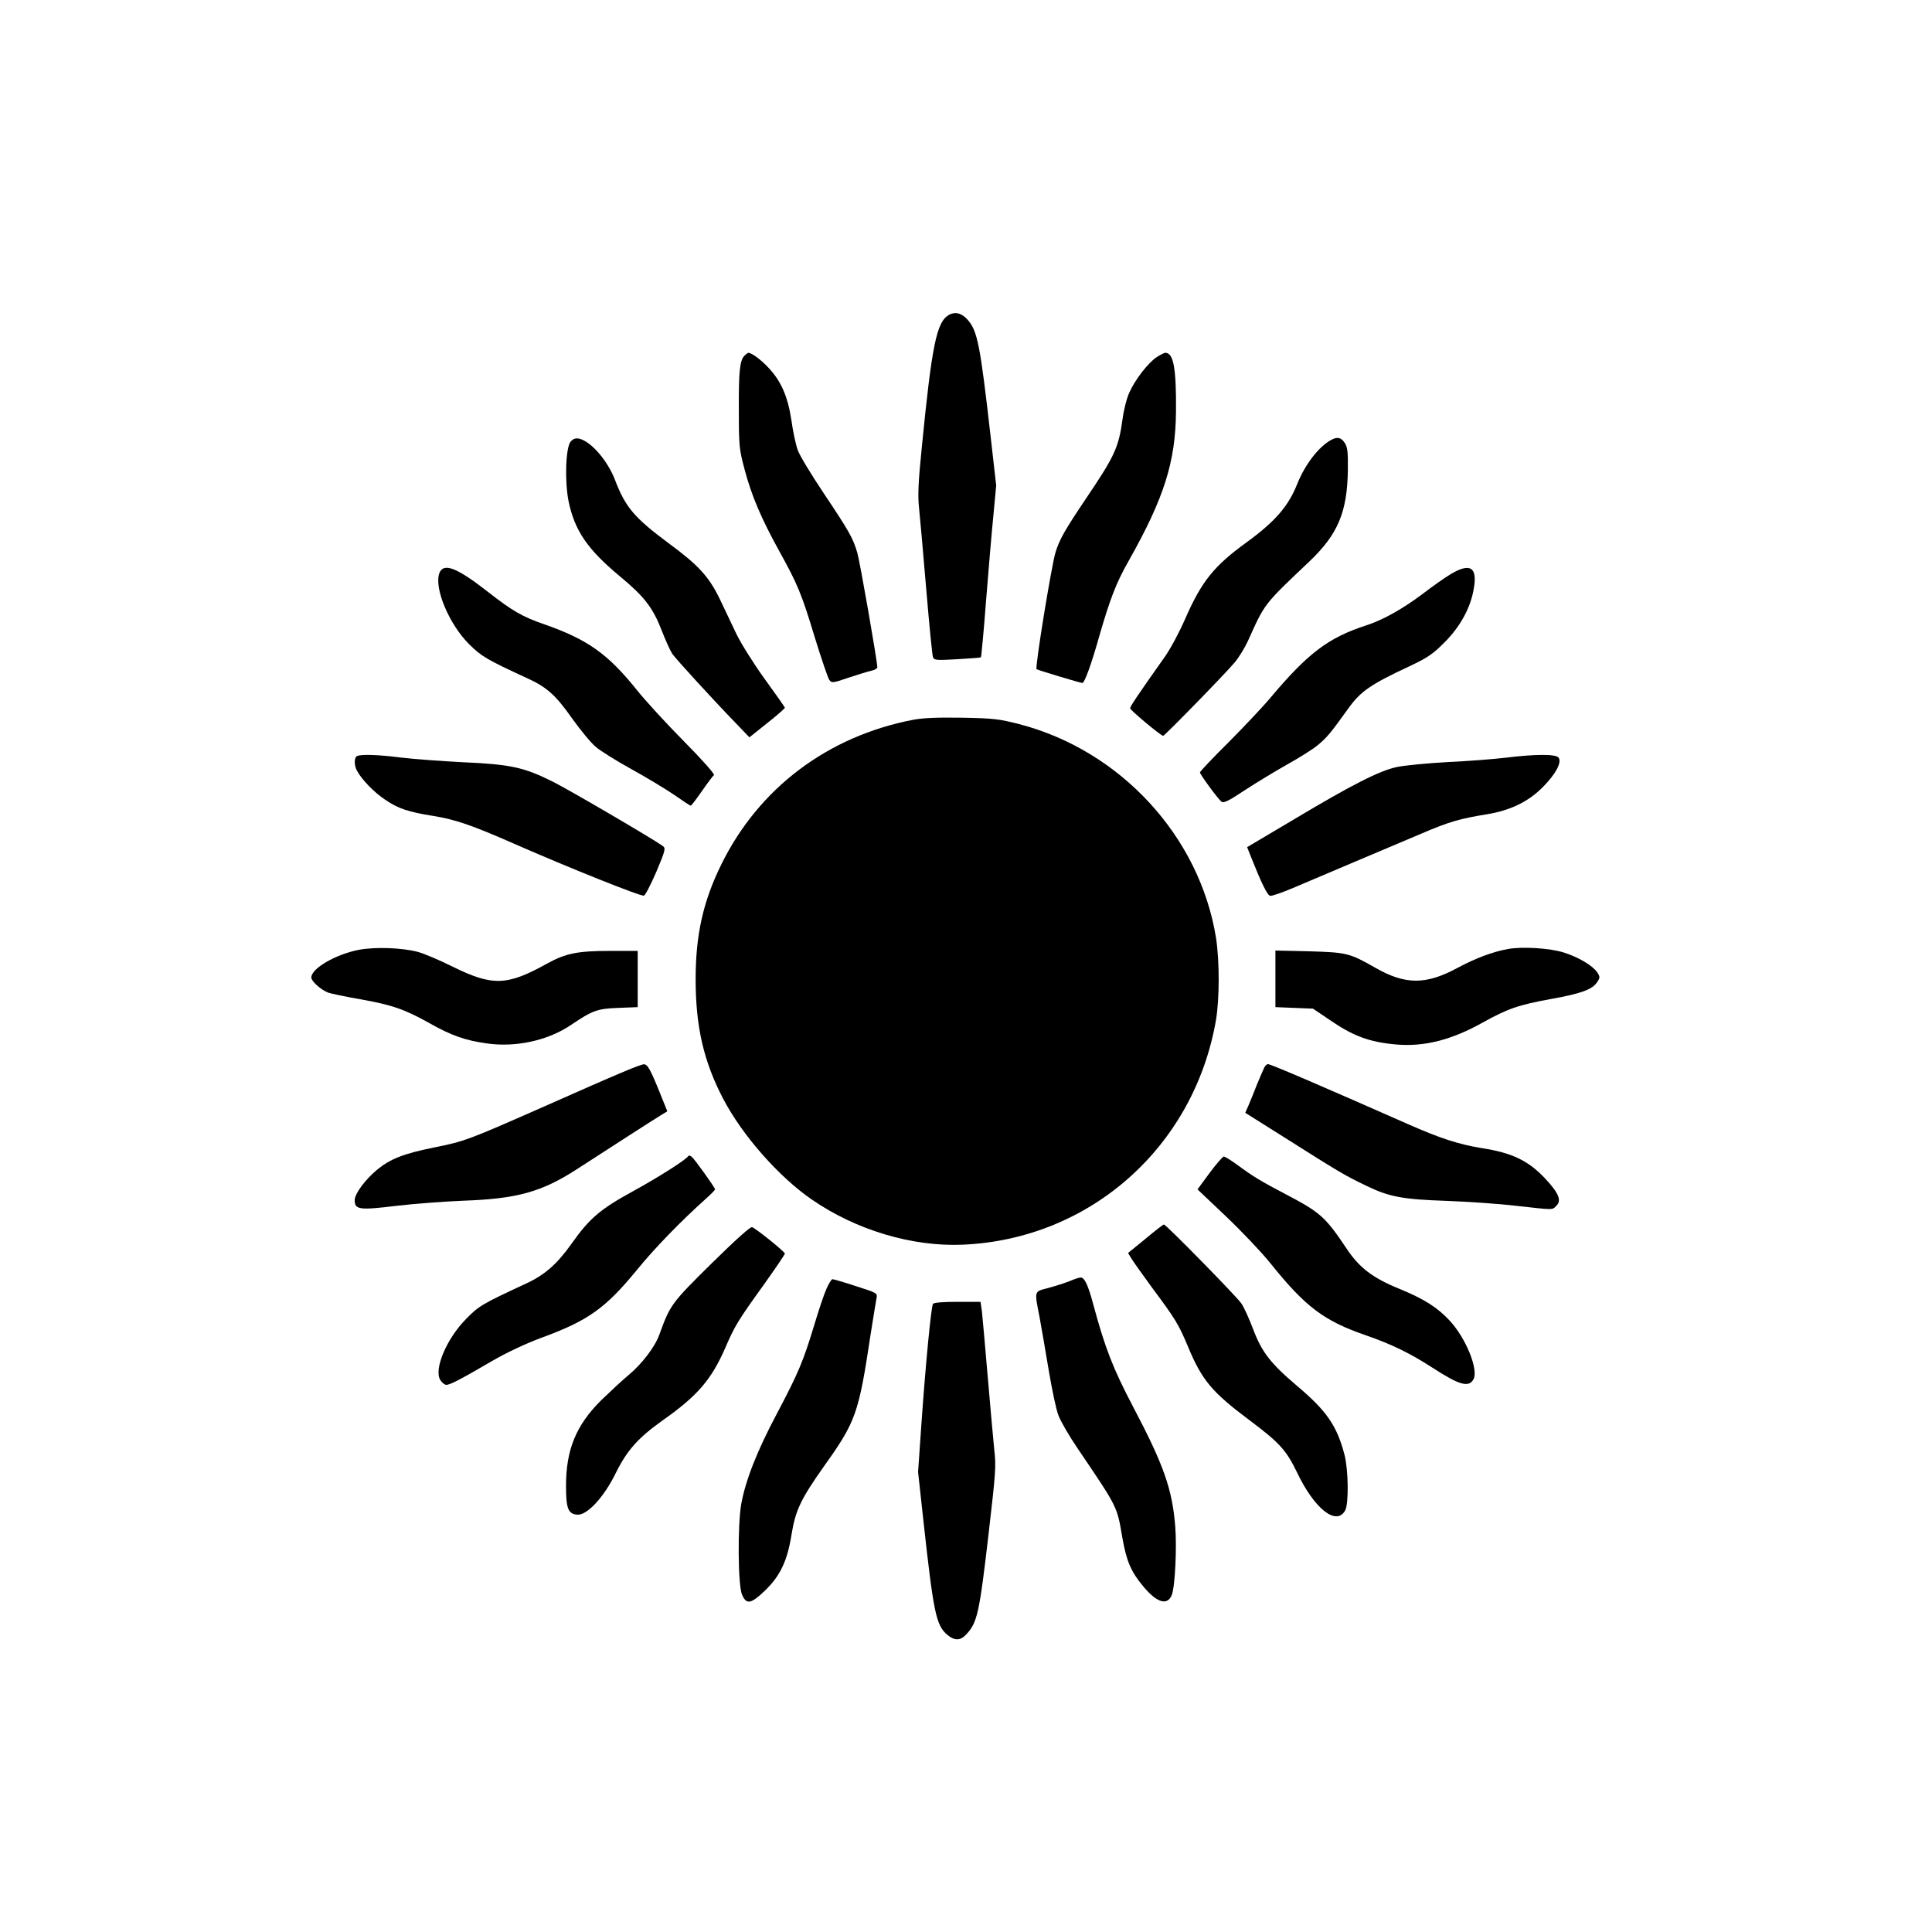 <?xml version="1.0" standalone="no"?>
<!DOCTYPE svg PUBLIC "-//W3C//DTD SVG 20010904//EN"
 "http://www.w3.org/TR/2001/REC-SVG-20010904/DTD/svg10.dtd">
<svg version="1.0" xmlns="http://www.w3.org/2000/svg"
 width="1024pt" height="1024pt" viewBox="0 0 1024 1024"
 preserveAspectRatio="xMidYMid meet">

<g transform="translate(0,1024) scale(0.1,-0.1)"
fill="#000000" stroke="none">
<path d="M5028 8570 c-64 -38 -89 -160 -142 -698 -19 -188 -22 -257 -15 -323
5 -46 22 -239 38 -429 16 -190 32 -353 36 -363 7 -17 18 -17 129 -11 66 4 123
8 125 10 2 2 15 136 27 296 13 161 30 366 39 454 l15 161 -30 264 c-55 483
-69 554 -121 614 -32 36 -67 45 -101 25z"/>
<path d="M3946 8355 c-25 -26 -31 -81 -30 -290 0 -190 2 -206 31 -315 37 -139
87 -256 181 -427 100 -180 121 -231 191 -463 35 -113 69 -213 76 -223 13 -18
17 -18 102 11 48 16 103 33 121 37 17 3 32 12 32 18 0 32 -92 559 -106 607
-23 78 -42 112 -177 314 -67 100 -130 204 -139 231 -10 28 -25 97 -33 155 -19
127 -54 209 -122 281 -40 43 -89 79 -107 79 -2 0 -11 -7 -20 -15z"/>
<path d="M6129 8346 c-45 -31 -112 -117 -143 -186 -14 -30 -30 -93 -36 -140
-21 -152 -41 -196 -193 -421 -115 -171 -142 -219 -163 -288 -22 -76 -109 -609
-100 -618 4 -4 233 -73 243 -73 11 0 48 101 87 240 59 205 92 291 157 405 189
335 250 527 252 795 2 226 -13 310 -56 310 -7 0 -28 -11 -48 -24z"/>
<path d="M3025 7900 c-27 -30 -33 -212 -11 -319 33 -155 100 -253 272 -396
129 -107 174 -165 221 -286 20 -52 45 -107 56 -124 21 -30 214 -241 340 -371
l69 -72 94 75 c52 41 94 78 94 82 0 3 -48 71 -106 151 -58 80 -125 187 -150
238 -24 50 -64 134 -88 185 -58 120 -112 180 -271 297 -183 136 -230 191 -286
338 -39 101 -126 202 -189 217 -19 4 -31 0 -45 -15z"/>
<path d="M7055 7908 c-66 -36 -138 -130 -179 -232 -47 -119 -117 -200 -271
-312 -172 -125 -236 -206 -322 -401 -30 -70 -79 -161 -107 -201 -147 -208
-186 -266 -186 -276 0 -10 163 -146 175 -146 8 0 332 332 380 390 21 25 51 74
68 110 92 204 82 192 328 425 151 144 200 262 203 485 1 96 -2 121 -17 143
-19 29 -40 33 -72 15z"/>
<path d="M2329 7203 c-30 -79 52 -273 158 -378 66 -65 93 -81 308 -180 103
-47 150 -89 236 -211 44 -62 101 -131 126 -152 25 -22 112 -76 192 -120 80
-44 182 -106 226 -136 44 -31 82 -56 86 -56 4 0 30 35 60 78 29 42 58 80 63
84 6 4 -61 80 -160 180 -94 95 -207 218 -251 274 -153 190 -260 265 -488 345
-116 40 -170 71 -300 173 -164 128 -234 155 -256 99z"/>
<path d="M7689 7197 c-30 -18 -97 -65 -149 -105 -102 -77 -211 -139 -300 -167
-200 -65 -308 -147 -508 -385 -39 -47 -139 -152 -221 -235 -83 -82 -151 -154
-151 -159 0 -10 94 -139 114 -155 11 -9 37 3 124 61 61 40 162 101 224 136 63
35 137 81 164 104 47 39 67 63 161 194 65 90 116 126 326 224 91 43 120 62
181 123 84 83 140 184 157 285 21 116 -18 141 -122 79z"/>
<path d="M4840 6425 c-452 -87 -817 -361 -1016 -765 -97 -196 -137 -374 -137
-610 0 -250 42 -434 145 -632 101 -194 295 -415 471 -536 235 -162 533 -251
802 -239 674 30 1224 519 1340 1191 19 114 19 314 0 436 -87 538 -507 993
-1043 1132 -106 27 -135 31 -302 34 -131 2 -207 -1 -260 -11z"/>
<path d="M1893 6233 c-16 -6 -17 -47 -2 -76 25 -48 93 -118 151 -156 69 -47
123 -65 257 -86 115 -19 201 -48 426 -147 294 -129 674 -281 688 -275 8 3 37
60 66 127 48 114 50 124 34 136 -51 37 -493 296 -583 341 -152 76 -224 92
-476 103 -116 6 -265 17 -330 25 -118 15 -208 18 -231 8z"/>
<path d="M7980 6224 c-58 -7 -195 -18 -305 -23 -110 -6 -231 -18 -270 -26 -94
-20 -239 -94 -542 -275 l-253 -150 21 -53 c54 -136 86 -202 101 -205 9 -2 63
17 120 41 57 24 202 86 323 137 121 51 281 119 357 151 149 64 206 80 348 103
124 20 222 67 299 146 67 68 101 131 81 155 -15 19 -125 18 -280 -1z"/>
<path d="M1903 5206 c-124 -24 -253 -99 -253 -147 0 -20 52 -66 89 -80 13 -5
89 -21 169 -35 169 -30 237 -53 370 -128 114 -64 186 -90 300 -106 155 -23
327 15 449 98 113 76 138 86 251 90 l102 4 0 149 0 149 -148 0 c-171 0 -234
-13 -332 -67 -214 -119 -290 -121 -506 -14 -66 33 -147 67 -180 76 -84 22
-225 27 -311 11z"/>
<path d="M7992 5210 c-82 -15 -169 -48 -267 -100 -168 -91 -277 -90 -436 1
-137 78 -151 81 -351 87 l-178 4 0 -150 0 -150 99 -4 100 -4 83 -56 c130 -90
214 -121 358 -134 149 -13 294 24 460 117 131 73 189 93 365 125 156 28 215
50 240 88 16 24 16 28 1 52 -24 36 -100 81 -176 105 -75 24 -220 33 -298 19z"/>
<path d="M3290 4553 c-58 -24 -238 -103 -400 -175 -406 -179 -425 -187 -590
-220 -159 -32 -230 -60 -298 -115 -66 -54 -122 -130 -122 -164 0 -51 25 -54
222 -30 95 11 254 23 353 27 285 10 415 46 601 166 176 114 412 266 445 286
l36 22 -38 94 c-52 129 -67 156 -87 155 -9 0 -64 -21 -122 -46z"/>
<path d="M6701 4582 c-5 -10 -23 -52 -40 -93 -16 -41 -36 -91 -45 -111 l-16
-36 213 -134 c281 -178 316 -199 427 -252 123 -60 194 -73 430 -81 107 -4 272
-15 365 -26 207 -23 191 -23 215 1 27 27 12 66 -58 141 -89 96 -176 139 -340
164 -122 20 -220 52 -392 128 -462 204 -725 317 -740 317 -5 0 -14 -8 -19 -18z"/>
<path d="M3648 4113 c-7 -17 -158 -113 -297 -189 -170 -93 -228 -143 -321
-275 -80 -112 -144 -168 -250 -216 -222 -103 -243 -115 -309 -183 -105 -106
-173 -269 -137 -325 9 -14 23 -25 32 -25 19 0 81 32 236 123 83 48 176 92 266
126 249 91 340 156 506 358 93 115 237 263 369 381 26 23 47 45 47 48 0 9
-108 160 -124 173 -8 6 -16 8 -18 4z"/>
<path d="M6411 4023 l-64 -87 153 -145 c84 -80 189 -191 233 -246 186 -232
284 -306 508 -383 135 -47 228 -92 348 -169 146 -95 196 -109 221 -63 27 51
-40 217 -126 310 -66 71 -136 115 -267 169 -141 57 -214 113 -281 215 -112
167 -138 190 -321 286 -137 72 -173 94 -257 156 -33 24 -65 44 -72 44 -6 -1
-40 -40 -75 -87z"/>
<path d="M6071 3674 l-92 -75 18 -30 c10 -17 60 -86 110 -155 122 -164 139
-191 189 -310 75 -181 128 -243 330 -394 156 -117 192 -157 249 -275 92 -193
209 -285 255 -200 19 36 17 214 -4 295 -40 153 -94 232 -252 365 -141 120
-187 179 -234 305 -21 55 -48 114 -61 132 -25 37 -399 418 -410 418 -4 0 -48
-34 -98 -76z"/>
<path d="M3771 3543 c-212 -209 -219 -219 -276 -376 -23 -65 -91 -154 -161
-213 -33 -27 -98 -88 -147 -135 -134 -133 -187 -263 -187 -454 0 -120 11 -149
59 -153 52 -5 142 92 205 221 60 121 118 186 250 280 183 129 257 215 331 385
50 116 66 142 207 338 59 83 108 155 108 160 -1 10 -151 131 -174 140 -9 3
-86 -66 -215 -193z"/>
<path d="M5670 3450 c-25 -10 -75 -26 -112 -36 -79 -21 -76 -11 -48 -156 10
-57 33 -185 49 -284 17 -100 39 -206 51 -236 11 -30 56 -108 101 -174 216
-319 209 -306 238 -476 22 -123 45 -178 112 -258 71 -85 127 -102 150 -43 17
44 27 250 18 363 -16 197 -60 324 -224 635 -106 202 -149 313 -210 540 -28
105 -47 145 -68 144 -6 0 -32 -8 -57 -19z"/>
<path d="M4380 3408 c-13 -29 -42 -116 -65 -193 -58 -191 -82 -249 -197 -467
-105 -197 -166 -353 -189 -478 -20 -111 -18 -433 4 -482 23 -54 47 -50 122 22
80 77 118 157 140 295 21 130 49 189 172 363 169 237 184 278 247 697 15 94
29 182 32 196 5 25 1 27 -109 62 -63 21 -119 37 -125 37 -5 0 -20 -24 -32 -52z"/>
<path d="M4945 3329 c-10 -15 -40 -331 -61 -632 l-18 -259 28 -256 c54 -491
67 -556 127 -607 39 -32 69 -32 101 3 58 62 69 112 118 535 37 318 40 358 30
441 -5 50 -21 226 -35 391 -14 165 -28 321 -31 348 l-7 47 -123 0 c-77 0 -125
-4 -129 -11z"/>
</g>
</svg>
